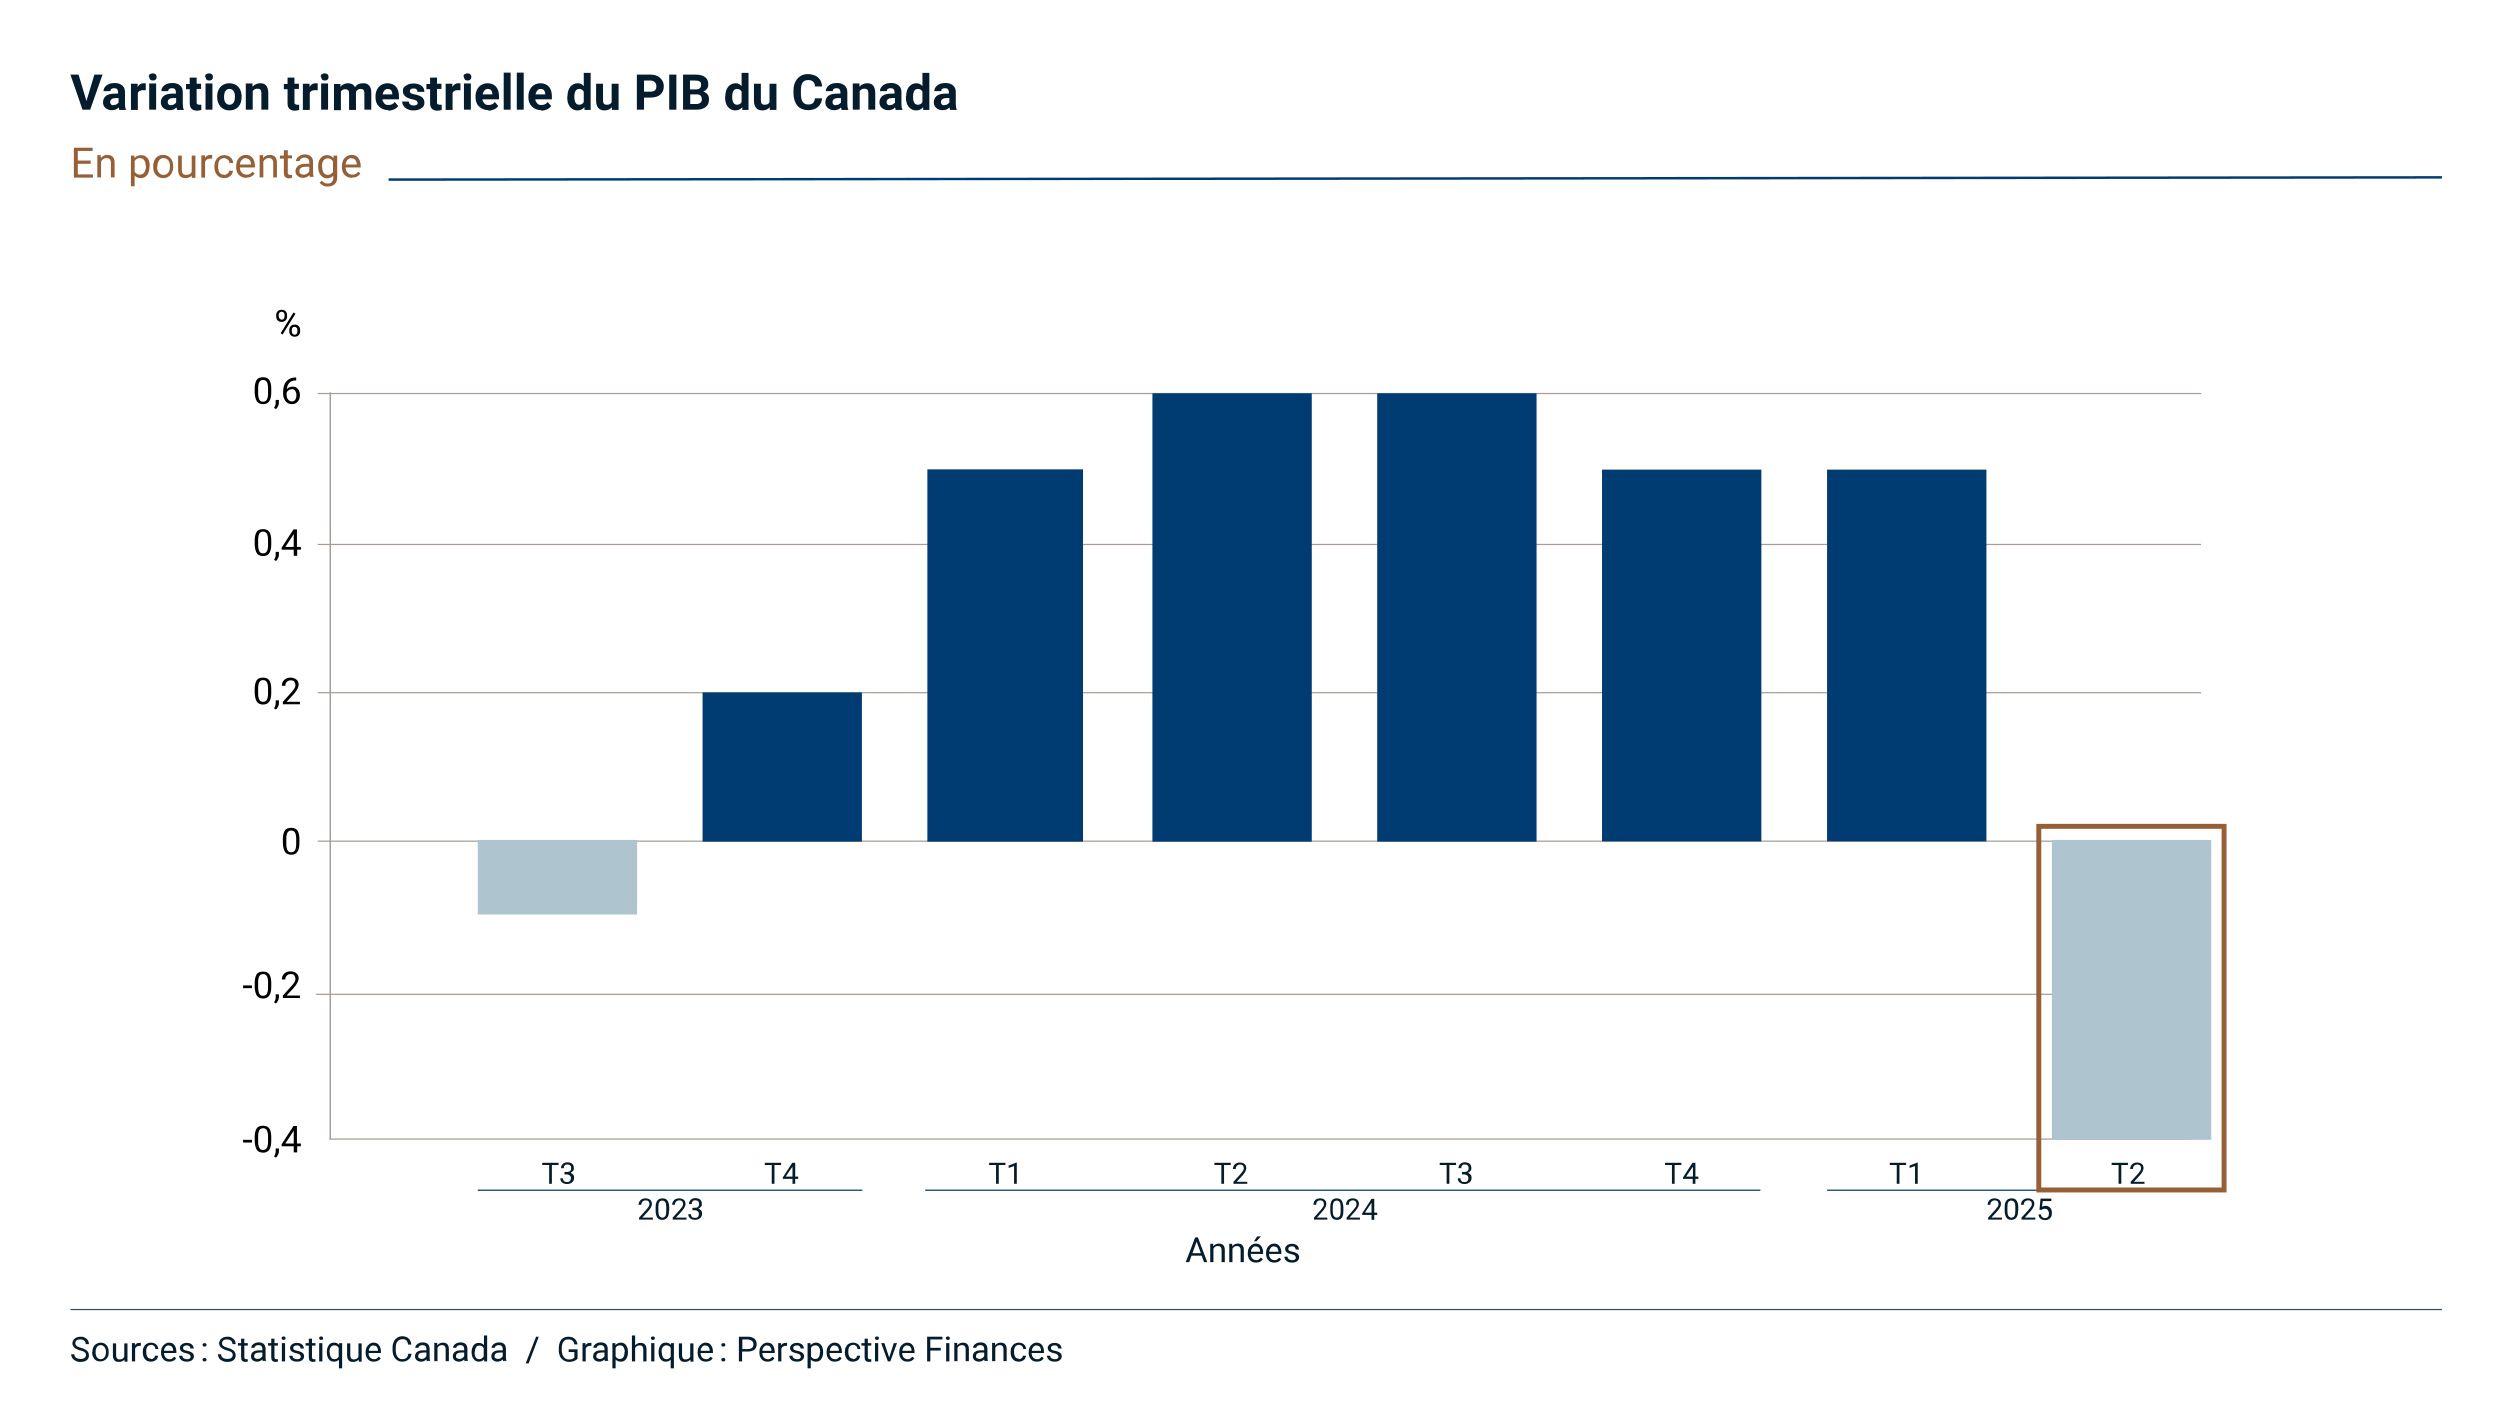 <?xml version="1.0" encoding="UTF-8"?>
<svg id="Layer_1" xmlns="http://www.w3.org/2000/svg" version="1.1" viewBox="0 0 1012 571">
  <!-- Generator: Adobe Illustrator 29.8.2, SVG Export Plug-In . SVG Version: 2.1.1 Build 3)  -->
  <defs>
    <style>
      .st0, .st1, .st2, .st3, .st4, .st5, .st6, .st7, .st8, .st9 {
        fill: none;
      }

      .st10 {
        fill: #aec4cf;
      }

      .st11 {
        fill: #051c2c;
      }

      .st1, .st2, .st3, .st4, .st5, .st6, .st7, .st8, .st9 {
        stroke-miterlimit: 10;
      }

      .st1, .st6, .st7 {
        stroke: #003b71;
      }

      .st12 {
        fill: #003b71;
      }

      .st2 {
        stroke-width: .5px;
      }

      .st2, .st3, .st4, .st5 {
        stroke: #a89d96;
      }

      .st3 {
        stroke-width: .5px;
      }

      .st4 {
        stroke-width: .5px;
      }

      .st5 {
        stroke-width: .6px;
      }

      .st13 {
        fill: #965f36;
      }

      .st6 {
        stroke-width: .5px;
      }

      .st7, .st9 {
        stroke-width: .5px;
      }

      .st8 {
        stroke: #965f36;
        stroke-width: 2px;
      }

      .st9 {
        stroke: #3d4d5c;
      }
    </style>
  </defs>
  <g id="Layer_7">
    <path class="st11" d="M32.6,546.7c-1.1-.3-1.9-.7-2.5-1.2-.5-.5-.8-1.1-.8-1.7s.3-1.4.9-1.9c.6-.5,1.4-.8,2.4-.8s1.3.1,1.8.4c.5.3.9.6,1.2,1.1.3.5.4,1,.4,1.5h-1.3c0-.6-.2-1.1-.6-1.4-.4-.3-.9-.5-1.6-.5s-1.2.1-1.5.4c-.4.3-.5.7-.5,1.2s.2.8.5,1c.3.3.9.5,1.8.8.8.2,1.5.5,1.9.8.5.3.8.6,1,1,.2.4.3.8.3,1.3,0,.8-.3,1.5-.9,1.9-.6.5-1.5.7-2.5.7s-1.3-.1-1.9-.4c-.6-.3-1-.6-1.4-1.1-.3-.5-.5-1-.5-1.6h1.3c0,.6.2,1.1.7,1.4.4.3,1,.5,1.8.5s1.2-.1,1.6-.4.6-.7.6-1.2-.2-.9-.5-1.1c-.3-.3-1-.5-1.9-.8h0Z"/>
    <path class="st11" d="M37.4,547.3c0-.7.1-1.4.4-2,.3-.6.7-1,1.2-1.3.5-.3,1.1-.5,1.7-.5,1,0,1.8.3,2.4,1,.6.7.9,1.6.9,2.8h0c0,.8-.1,1.5-.4,2-.3.6-.7,1-1.2,1.3-.5.3-1.1.5-1.8.5-1,0-1.8-.3-2.4-1-.6-.7-.9-1.6-.9-2.8h0c0,0,0,0,0,0ZM38.7,547.5c0,.8.2,1.5.6,2,.4.5.9.7,1.5.7s1.2-.3,1.5-.8c.4-.5.6-1.2.6-2.1s-.2-1.5-.6-2c-.4-.5-.9-.8-1.5-.8s-1.1.2-1.5.7-.6,1.2-.6,2.1h0Z"/>
    <path class="st11" d="M50.3,550.4c-.5.6-1.2.9-2.2.9s-1.4-.2-1.8-.7c-.4-.5-.6-1.1-.6-2v-4.8h1.3v4.8c0,1.1.5,1.7,1.4,1.7s1.6-.4,1.9-1.1v-5.4h1.3v7.4h-1.2v-.7s0,0,0,0Z"/>
    <path class="st11" d="M57,544.8c-.2,0-.4,0-.6,0-.8,0-1.4.4-1.7,1.1v5.2h-1.3v-7.4h1.2v.9c.4-.7,1-1,1.8-1s.4,0,.6,0v1.2h0Z"/>
    <path class="st11" d="M61,550.2c.5,0,.8-.1,1.2-.4s.5-.6.6-1h1.2c0,.4-.2.8-.4,1.2s-.6.7-1.1.9c-.4.2-.9.3-1.4.3-1,0-1.8-.3-2.4-1-.6-.7-.9-1.6-.9-2.8v-.2c0-.7.1-1.4.4-1.9s.6-1,1.1-1.3c.5-.3,1.1-.5,1.8-.5s1.5.2,2.1.7c.5.5.8,1.1.9,1.9h-1.2c0-.5-.2-.9-.5-1.2-.3-.3-.7-.5-1.2-.5s-1.1.2-1.5.7c-.4.5-.5,1.1-.5,2v.2c0,.9.2,1.5.5,2s.9.7,1.5.7h0Z"/>
    <path class="st11" d="M68.5,551.2c-1,0-1.8-.3-2.4-1-.6-.7-.9-1.5-.9-2.6v-.2c0-.7.1-1.4.4-2,.3-.6.7-1,1.2-1.4.5-.3,1-.5,1.6-.5,1,0,1.7.3,2.2,1s.8,1.5.8,2.7v.5h-5c0,.7.2,1.3.6,1.8.4.4.9.7,1.6.7s.8,0,1.1-.3.6-.4.8-.7l.8.6c-.6,1-1.6,1.4-2.8,1.4h0ZM68.3,544.6c-.5,0-.9.2-1.3.6-.3.4-.6.9-.6,1.6h3.7c0-.7-.2-1.2-.5-1.6s-.7-.5-1.3-.5h0Z"/>
    <path class="st11" d="M77.1,549.1c0-.3-.1-.6-.4-.8-.3-.2-.7-.4-1.3-.5-.6-.1-1.1-.3-1.5-.5-.4-.2-.7-.4-.8-.7-.2-.3-.3-.6-.3-.9,0-.6.3-1.1.8-1.5.5-.4,1.2-.6,2-.6s1.5.2,2,.6c.5.4.8,1,.8,1.7h-1.3c0-.3-.1-.6-.4-.9-.3-.3-.7-.4-1.1-.4s-.8.1-1.1.3-.4.5-.4.8.1.5.4.7.7.3,1.3.4c.6.1,1.1.3,1.5.5s.7.4.9.7c.2.3.3.6.3,1,0,.7-.3,1.2-.8,1.6-.5.4-1.2.6-2.1.6s-1.1-.1-1.6-.3-.8-.5-1.1-.9c-.3-.4-.4-.8-.4-1.2h1.3c0,.4.2.8.5,1,.3.2.7.4,1.3.4s.9,0,1.2-.3c.3-.2.4-.5.4-.8h0Z"/>
    <path class="st11" d="M82,550.4c0-.2,0-.4.2-.5.1-.1.3-.2.6-.2s.5,0,.6.2c.1.1.2.3.2.5s0,.4-.2.5c-.1.1-.3.2-.6.2s-.5,0-.6-.2c-.1-.1-.2-.3-.2-.5ZM82,544.4c0-.2,0-.4.2-.5.1-.1.3-.2.6-.2s.5,0,.6.2c.1.1.2.3.2.5s0,.4-.2.5c-.1.1-.3.2-.6.2s-.5,0-.6-.2c-.1-.1-.2-.3-.2-.5Z"/>
    <path class="st11" d="M92,546.7c-1.1-.3-1.9-.7-2.5-1.2-.5-.5-.8-1.1-.8-1.7s.3-1.4.9-1.9c.6-.5,1.4-.8,2.4-.8s1.3.1,1.8.4c.5.3.9.6,1.2,1.1.3.5.4,1,.4,1.5h-1.3c0-.6-.2-1.1-.6-1.4-.4-.3-.9-.5-1.6-.5s-1.2.1-1.5.4c-.4.3-.5.7-.5,1.2s.2.8.5,1c.3.3.9.5,1.8.8.8.2,1.5.5,1.9.8.5.3.8.6,1,1,.2.4.3.8.3,1.3,0,.8-.3,1.5-.9,1.9-.6.5-1.5.7-2.5.7s-1.3-.1-1.9-.4c-.6-.3-1.1-.6-1.4-1.1-.3-.5-.5-1-.5-1.6h1.3c0,.6.2,1.1.7,1.4.4.3,1,.5,1.8.5s1.2-.1,1.6-.4.6-.7.6-1.2-.2-.9-.5-1.1c-.3-.3-1-.5-1.9-.8h0Z"/>
    <path class="st11" d="M98.9,541.9v1.8h1.4v1h-1.4v4.6c0,.3,0,.5.2.7s.3.2.6.2.3,0,.6,0v1c-.3,0-.7.1-1,.1-.6,0-1-.2-1.3-.5s-.4-.8-.4-1.5v-4.6h-1.3v-1h1.3v-1.8h1.3,0Z"/>
    <path class="st11" d="M106.4,551.1c0-.1-.1-.4-.2-.8-.6.6-1.3.9-2.1.9s-1.3-.2-1.8-.6c-.5-.4-.7-.9-.7-1.6s.3-1.4.9-1.8c.6-.4,1.4-.6,2.5-.6h1.2v-.6c0-.4-.1-.8-.4-1.1-.3-.3-.7-.4-1.2-.4s-.8.1-1.1.3-.5.5-.5.8h-1.3c0-.4.1-.7.4-1.1.3-.3.6-.6,1.1-.8.4-.2.9-.3,1.5-.3.9,0,1.5.2,2,.6.5.4.7,1,.8,1.8v3.4c0,.7,0,1.2.3,1.6h0c0,.1-1.3.1-1.3.1h0ZM104.3,550.1c.4,0,.8-.1,1.1-.3s.6-.5.8-.8v-1.5h-1c-1.6,0-2.3.5-2.3,1.4s.1.7.4.9.6.3,1,.3h0Z"/>
    <path class="st11" d="M111.1,541.9v1.8h1.4v1h-1.4v4.6c0,.3,0,.5.2.7s.3.2.6.2.3,0,.6,0v1c-.3,0-.7.1-1,.1-.6,0-1-.2-1.3-.5s-.4-.8-.4-1.5v-4.6h-1.3v-1h1.3v-1.8h1.3,0Z"/>
    <path class="st11" d="M114,541.7c0-.2,0-.4.2-.5.1-.1.3-.2.6-.2s.4,0,.6.2.2.3.2.5,0,.4-.2.5-.3.2-.6.2-.4,0-.6-.2c-.1-.1-.2-.3-.2-.5ZM115.4,551.1h-1.3v-7.4h1.3v7.4Z"/>
    <path class="st11" d="M121.7,549.1c0-.3-.1-.6-.4-.8-.3-.2-.7-.4-1.3-.5-.6-.1-1.1-.3-1.5-.5-.4-.2-.7-.4-.8-.7-.2-.3-.3-.6-.3-.9,0-.6.3-1.1.8-1.5.5-.4,1.2-.6,2-.6s1.5.2,2,.6c.5.4.8,1,.8,1.7h-1.3c0-.3-.1-.6-.4-.9-.3-.3-.7-.4-1.1-.4s-.8.1-1.1.3-.4.5-.4.8.1.5.4.7.7.3,1.3.4c.6.1,1.1.3,1.5.5s.7.4.9.7c.2.3.3.6.3,1,0,.7-.3,1.2-.8,1.6-.5.4-1.2.6-2.1.6s-1.1-.1-1.6-.3-.8-.5-1.1-.9c-.3-.4-.4-.8-.4-1.2h1.3c0,.4.2.8.5,1,.3.2.7.4,1.3.4s.9,0,1.2-.3c.3-.2.4-.5.4-.8h0Z"/>
    <path class="st11" d="M126.3,541.9v1.8h1.4v1h-1.4v4.6c0,.3,0,.5.2.7s.3.2.6.2.3,0,.6,0v1c-.3,0-.7.1-1,.1-.6,0-1-.2-1.3-.5s-.4-.8-.4-1.5v-4.6h-1.3v-1h1.3v-1.8h1.3,0Z"/>
    <path class="st11" d="M129.2,541.7c0-.2,0-.4.2-.5.1-.1.3-.2.6-.2s.4,0,.6.2.2.3.2.5,0,.4-.2.5-.3.2-.6.2-.4,0-.6-.2c-.1-.1-.2-.3-.2-.5ZM130.5,551.1h-1.3v-7.4h1.3v7.4Z"/>
    <path class="st11" d="M132.3,547.3c0-1.2.3-2.1.8-2.8.5-.7,1.2-1,2.1-1s1.6.3,2.1.9v-.7h1.2v10.2h-1.3v-3.5c-.5.5-1.2.8-2,.8s-1.6-.3-2.1-1c-.5-.7-.8-1.6-.8-2.8h0c0,0,0,0,0,0ZM133.5,547.5c0,.8.2,1.5.5,2,.4.5.8.7,1.4.7s1.3-.3,1.7-1v-3.6c-.4-.7-1-1-1.7-1s-1.1.2-1.5.7c-.4.5-.5,1.2-.5,2.1h0Z"/>
    <path class="st11" d="M145.1,550.4c-.5.6-1.2.9-2.2.9s-1.4-.2-1.8-.7c-.4-.5-.6-1.1-.6-2v-4.8h1.3v4.8c0,1.1.5,1.7,1.4,1.7s1.6-.4,1.9-1.1v-5.4h1.3v7.4h-1.2v-.7s0,0,0,0Z"/>
    <path class="st11" d="M151.3,551.2c-1,0-1.8-.3-2.4-1-.6-.7-.9-1.5-.9-2.6v-.2c0-.7.1-1.4.4-2,.3-.6.7-1,1.2-1.4.5-.3,1-.5,1.6-.5,1,0,1.7.3,2.2,1s.8,1.5.8,2.7v.5h-5c0,.7.2,1.3.6,1.8.4.4.9.7,1.6.7s.8,0,1.1-.3.6-.4.8-.7l.8.6c-.6,1-1.6,1.4-2.8,1.4h0ZM151.2,544.6c-.5,0-.9.2-1.3.6-.3.4-.6.9-.6,1.6h3.7c0-.7-.2-1.2-.5-1.6s-.7-.5-1.3-.5h0Z"/>
    <path class="st11" d="M166.6,547.9c-.1,1.1-.5,1.9-1.2,2.4-.7.6-1.5.9-2.6.9s-2.1-.4-2.8-1.3c-.7-.8-1.1-2-1.1-3.4v-1c0-.9.2-1.7.5-2.4.3-.7.8-1.2,1.4-1.6.6-.4,1.3-.6,2.1-.6s1.9.3,2.5.9c.6.6,1,1.4,1.1,2.5h-1.3c-.1-.8-.4-1.4-.7-1.7-.4-.4-.9-.5-1.6-.5s-1.5.3-2,.9c-.5.6-.7,1.5-.7,2.6v1c0,1.1.2,1.9.7,2.6s1.1,1,1.9,1,1.3-.2,1.7-.5c.4-.3.6-.9.8-1.7h1.3Z"/>
    <path class="st11" d="M172.8,551.1c0-.1-.1-.4-.2-.8-.6.6-1.3.9-2.1.9s-1.3-.2-1.8-.6c-.5-.4-.7-.9-.7-1.6s.3-1.4.9-1.8c.6-.4,1.4-.6,2.5-.6h1.2v-.6c0-.4-.1-.8-.4-1.1-.3-.3-.7-.4-1.2-.4s-.8.1-1.1.3-.5.5-.5.8h-1.3c0-.4.1-.7.4-1.1.3-.3.6-.6,1.1-.8.4-.2.9-.3,1.5-.3.9,0,1.5.2,2,.6.5.4.7,1,.8,1.8v3.4c0,.7,0,1.2.3,1.6h0c0,.1-1.3.1-1.3.1h0ZM170.7,550.1c.4,0,.8-.1,1.1-.3s.6-.5.8-.8v-1.5h-1c-1.6,0-2.3.5-2.3,1.4s.1.7.4.9.6.3,1,.3h0Z"/>
    <path class="st11" d="M177,543.7v.9c.6-.7,1.3-1.1,2.3-1.1,1.6,0,2.4.9,2.4,2.6v4.9h-1.3v-4.9c0-.5-.1-.9-.4-1.2-.2-.3-.6-.4-1.1-.4s-.8.1-1.1.3-.6.5-.7.9v5.3h-1.3v-7.4h1.2Z"/>
    <path class="st11" d="M188.1,551.1c0-.1-.1-.4-.2-.8-.6.6-1.3.9-2.1.9s-1.3-.2-1.8-.6c-.5-.4-.7-.9-.7-1.6s.3-1.4.9-1.8c.6-.4,1.4-.6,2.5-.6h1.2v-.6c0-.4-.1-.8-.4-1.1-.3-.3-.7-.4-1.2-.4s-.8.1-1.1.3-.5.5-.5.8h-1.3c0-.4.1-.7.4-1.1.3-.3.6-.6,1.1-.8.4-.2.9-.3,1.5-.3.9,0,1.5.2,2,.6.5.4.7,1,.8,1.8v3.4c0,.7,0,1.2.3,1.6h0c0,.1-1.3.1-1.3.1h0ZM186,550.1c.4,0,.8-.1,1.1-.3s.6-.5.8-.8v-1.5h-1c-1.6,0-2.3.5-2.3,1.4s.1.7.4.9.6.3,1,.3h0Z"/>
    <path class="st11" d="M190.9,547.3c0-1.1.3-2,.8-2.7.5-.7,1.2-1,2.1-1s1.6.3,2.1.9v-3.9h1.3v10.5h-1.2v-.8c-.6.6-1.3.9-2.2.9s-1.6-.4-2.1-1.1c-.5-.7-.8-1.6-.8-2.7h0c0,0,0,0,0,0ZM192.1,547.5c0,.8.2,1.5.5,2s.8.7,1.4.7,1.4-.4,1.8-1.1v-3.4c-.4-.7-1-1-1.7-1s-1.1.2-1.4.7-.5,1.2-.5,2.1h0Z"/>
    <path class="st11" d="M203.7,551.1c0-.1-.1-.4-.2-.8-.6.6-1.3.9-2.1.9s-1.3-.2-1.8-.6c-.5-.4-.7-.9-.7-1.6s.3-1.4.9-1.8c.6-.4,1.4-.6,2.5-.6h1.2v-.6c0-.4-.1-.8-.4-1.1-.3-.3-.7-.4-1.2-.4s-.8.1-1.1.3-.5.5-.5.8h-1.3c0-.4.1-.7.4-1.1.3-.3.6-.6,1.1-.8.4-.2.9-.3,1.5-.3.9,0,1.5.2,2,.6.5.4.7,1,.8,1.8v3.4c0,.7,0,1.2.3,1.6h0c0,.1-1.3.1-1.3.1h0ZM201.6,550.1c.4,0,.8-.1,1.1-.3s.6-.5.8-.8v-1.5h-1c-1.6,0-2.3.5-2.3,1.4s.1.7.4.9.6.3,1,.3h0Z"/>
    <path class="st11" d="M213.9,551.9h-1.1l4.2-10.8h1.1l-4.1,10.8Z"/>
    <path class="st11" d="M233.9,549.8c-.3.5-.8.8-1.4,1.1-.6.2-1.3.4-2.1.4s-1.5-.2-2.2-.6c-.6-.4-1.1-.9-1.5-1.6-.3-.7-.5-1.5-.5-2.4v-.9c0-1.5.4-2.7,1-3.5.7-.8,1.7-1.2,2.9-1.2s1.9.3,2.5.8c.6.5,1,1.3,1.2,2.3h-1.3c-.2-1.3-1-2-2.4-2s-1.5.3-2,.9c-.5.6-.7,1.5-.7,2.7v.8c0,1.1.3,2,.8,2.7s1.2,1,2.1,1,.9,0,1.3-.2c.4-.1.7-.3.9-.6v-2.2h-2.3v-1.1h3.6v3.7h0Z"/>
    <path class="st11" d="M239.4,544.8c-.2,0-.4,0-.6,0-.8,0-1.4.4-1.7,1.1v5.2h-1.3v-7.4h1.2v.9c.4-.7,1-1,1.8-1s.4,0,.6,0v1.2h0Z"/>
    <path class="st11" d="M244.9,551.1c0-.1-.1-.4-.2-.8-.6.6-1.3.9-2.1.9s-1.3-.2-1.8-.6c-.5-.4-.7-.9-.7-1.6s.3-1.4.9-1.8c.6-.4,1.4-.6,2.5-.6h1.2v-.6c0-.4-.1-.8-.4-1.1-.3-.3-.7-.4-1.2-.4s-.8.1-1.1.3-.5.5-.5.8h-1.3c0-.4.1-.7.4-1.1.3-.3.6-.6,1.1-.8.4-.2.9-.3,1.5-.3.9,0,1.5.2,2,.6.5.4.7,1,.8,1.8v3.4c0,.7,0,1.2.3,1.6h0c0,.1-1.3.1-1.3.1h0ZM242.8,550.1c.4,0,.8-.1,1.1-.3s.6-.5.8-.8v-1.5h-1c-1.6,0-2.3.5-2.3,1.4s.1.7.4.9.6.3,1,.3h0Z"/>
    <path class="st11" d="M254.2,547.5c0,1.1-.3,2-.8,2.7s-1.2,1-2.1,1-1.6-.3-2.1-.9v3.6h-1.3v-10.2h1.2v.8c.6-.6,1.3-1,2.2-1s1.6.3,2.1,1,.8,1.6.8,2.8h0c0,.1,0,.1,0,.1ZM252.9,547.3c0-.8-.2-1.5-.5-2s-.8-.7-1.5-.7-1.3.3-1.7,1v3.5c.4.7,1,1,1.7,1s1.1-.2,1.4-.7c.4-.5.5-1.2.5-2.1h0Z"/>
    <path class="st11" d="M257.1,544.6c.6-.7,1.3-1,2.2-1,1.6,0,2.4.9,2.4,2.6v4.9h-1.3v-4.9c0-.5-.1-.9-.4-1.2-.2-.3-.6-.4-1.1-.4s-.8.1-1.1.3-.6.5-.7.9v5.3h-1.3v-10.5h1.3v4h0Z"/>
    <path class="st11" d="M263.5,541.7c0-.2,0-.4.2-.5.1-.1.3-.2.6-.2s.4,0,.6.2.2.3.2.5,0,.4-.2.5-.3.2-.6.2-.4,0-.6-.2c-.1-.1-.2-.3-.2-.5ZM264.9,551.1h-1.3v-7.4h1.3v7.4Z"/>
    <path class="st11" d="M266.6,547.3c0-1.2.3-2.1.8-2.8.5-.7,1.2-1,2.1-1s1.6.3,2.1.9v-.7h1.2v10.2h-1.3v-3.5c-.5.5-1.2.8-2,.8s-1.6-.3-2.1-1c-.5-.7-.8-1.6-.8-2.8h0c0,0,0,0,0,0ZM267.9,547.5c0,.8.2,1.5.5,2,.4.5.8.7,1.4.7s1.3-.3,1.7-1v-3.6c-.4-.7-1-1-1.7-1s-1.1.2-1.5.7c-.4.5-.5,1.2-.5,2.1h0Z"/>
    <path class="st11" d="M279.4,550.4c-.5.6-1.2.9-2.2.9s-1.4-.2-1.8-.7c-.4-.5-.6-1.1-.6-2v-4.8h1.3v4.8c0,1.1.5,1.7,1.4,1.7s1.6-.4,1.9-1.1v-5.4h1.3v7.4h-1.2v-.7s0,0,0,0Z"/>
    <path class="st11" d="M285.7,551.2c-1,0-1.8-.3-2.4-1-.6-.7-.9-1.5-.9-2.6v-.2c0-.7.1-1.4.4-2,.3-.6.7-1,1.2-1.4.5-.3,1-.5,1.6-.5,1,0,1.7.3,2.2,1s.8,1.5.8,2.7v.5h-5c0,.7.2,1.3.6,1.8.4.4.9.7,1.6.7s.8,0,1.1-.3.6-.4.8-.7l.8.6c-.6,1-1.5,1.4-2.8,1.4h0ZM285.5,544.6c-.5,0-.9.2-1.3.6-.3.4-.6.9-.6,1.6h3.7c0-.7-.2-1.2-.5-1.6s-.7-.5-1.3-.5h0Z"/>
    <path class="st11" d="M292,550.4c0-.2,0-.4.2-.5.1-.1.3-.2.6-.2s.5,0,.6.2c.1.1.2.3.2.5s0,.4-.2.5c-.1.1-.3.2-.6.2s-.5,0-.6-.2c-.1-.1-.2-.3-.2-.5ZM292,544.4c0-.2,0-.4.2-.5.1-.1.3-.2.6-.2s.5,0,.6.2c.1.1.2.3.2.5s0,.4-.2.5c-.1.1-.3.2-.6.2s-.5,0-.6-.2c-.1-.1-.2-.3-.2-.5Z"/>
    <path class="st11" d="M300.4,547.2v3.9h-1.3v-10h3.7c1.1,0,1.9.3,2.6.8.6.6.9,1.3.9,2.2s-.3,1.7-.9,2.2c-.6.5-1.5.8-2.6.8h-2.3ZM300.4,546.1h2.4c.7,0,1.2-.2,1.6-.5s.6-.8.6-1.4-.2-1.1-.6-1.4-.9-.5-1.5-.6h-2.4v3.9h0Z"/>
    <path class="st11" d="M310.7,551.2c-1,0-1.8-.3-2.4-1-.6-.7-.9-1.5-.9-2.6v-.2c0-.7.1-1.4.4-2,.3-.6.7-1,1.2-1.4.5-.3,1-.5,1.6-.5,1,0,1.7.3,2.2,1s.8,1.5.8,2.7v.5h-5c0,.7.2,1.3.6,1.8.4.4.9.7,1.6.7s.8,0,1.1-.3.6-.4.8-.7l.8.6c-.6,1-1.5,1.4-2.8,1.4h0ZM310.5,544.6c-.5,0-.9.2-1.3.6-.3.4-.6.9-.6,1.6h3.7c0-.7-.2-1.2-.5-1.6s-.7-.5-1.3-.5h0Z"/>
    <path class="st11" d="M318.6,544.8c-.2,0-.4,0-.6,0-.8,0-1.4.4-1.7,1.1v5.2h-1.3v-7.4h1.2v.9c.4-.7,1-1,1.8-1s.4,0,.6,0v1.2h0Z"/>
    <path class="st11" d="M324.1,549.1c0-.3-.1-.6-.4-.8-.3-.2-.7-.4-1.3-.5-.6-.1-1.1-.3-1.5-.5-.4-.2-.7-.4-.8-.7-.2-.3-.3-.6-.3-.9,0-.6.3-1.1.8-1.5.5-.4,1.2-.6,2-.6s1.5.2,2,.6c.5.4.8,1,.8,1.7h-1.3c0-.3-.1-.6-.4-.9-.3-.3-.7-.4-1.1-.4s-.8.1-1.1.3-.4.5-.4.8.1.5.4.7.7.3,1.3.4c.6.1,1.1.3,1.5.5s.7.4.9.7c.2.3.3.6.3,1,0,.7-.3,1.2-.8,1.6-.5.4-1.2.6-2.1.6s-1.1-.1-1.6-.3-.8-.5-1.1-.9c-.3-.4-.4-.8-.4-1.2h1.3c0,.4.2.8.5,1,.3.2.7.4,1.3.4s.9,0,1.2-.3c.3-.2.4-.5.4-.8h0Z"/>
    <path class="st11" d="M333.2,547.5c0,1.1-.3,2-.8,2.7s-1.2,1-2.1,1-1.6-.3-2.1-.9v3.6h-1.3v-10.2h1.2v.8c.6-.6,1.3-1,2.2-1s1.6.3,2.1,1,.8,1.6.8,2.8h0c0,.1,0,.1,0,.1ZM332,547.3c0-.8-.2-1.5-.5-2s-.8-.7-1.5-.7-1.3.3-1.7,1v3.5c.4.7,1,1,1.7,1s1.1-.2,1.4-.7c.4-.5.5-1.2.5-2.1h0Z"/>
    <path class="st11" d="M337.9,551.2c-1,0-1.8-.3-2.4-1-.6-.7-.9-1.5-.9-2.6v-.2c0-.7.1-1.4.4-2,.3-.6.7-1,1.2-1.4.5-.3,1-.5,1.6-.5,1,0,1.7.3,2.2,1s.8,1.5.8,2.7v.5h-5c0,.7.2,1.3.6,1.8.4.4.9.7,1.6.7s.8,0,1.1-.3.6-.4.8-.7l.8.6c-.6,1-1.5,1.4-2.8,1.4h0ZM337.8,544.6c-.5,0-.9.2-1.3.6-.3.4-.6.9-.6,1.6h3.7c0-.7-.2-1.2-.5-1.6s-.7-.5-1.3-.5h0Z"/>
    <path class="st11" d="M345.2,550.2c.5,0,.8-.1,1.2-.4s.5-.6.6-1h1.2c0,.4-.2.8-.4,1.2s-.6.7-1.1.9c-.4.2-.9.3-1.4.3-1,0-1.8-.3-2.4-1-.6-.7-.9-1.6-.9-2.8v-.2c0-.7.1-1.4.4-1.9s.6-1,1.1-1.3c.5-.3,1.1-.5,1.8-.5s1.5.2,2.1.7c.5.5.8,1.1.9,1.9h-1.2c0-.5-.2-.9-.5-1.2-.3-.3-.7-.5-1.2-.5s-1.1.2-1.5.7c-.4.5-.5,1.1-.5,2v.2c0,.9.2,1.5.5,2s.9.7,1.5.7h0Z"/>
    <path class="st11" d="M351.3,541.9v1.8h1.4v1h-1.4v4.6c0,.3,0,.5.2.7s.3.2.6.2.3,0,.6,0v1c-.3,0-.7.1-1,.1-.6,0-1-.2-1.3-.5s-.4-.8-.4-1.5v-4.6h-1.3v-1h1.3v-1.8h1.3,0Z"/>
    <path class="st11" d="M354.2,541.7c0-.2,0-.4.2-.5.1-.1.3-.2.6-.2s.4,0,.6.2.2.3.2.5,0,.4-.2.5-.3.2-.6.2-.4,0-.6-.2c-.1-.1-.2-.3-.2-.5ZM355.5,551.1h-1.3v-7.4h1.3v7.4Z"/>
    <path class="st11" d="M360,549.4l1.8-5.7h1.3l-2.7,7.4h-1l-2.7-7.4h1.3l1.9,5.7Z"/>
    <path class="st11" d="M367.3,551.2c-1,0-1.8-.3-2.4-1-.6-.7-.9-1.5-.9-2.6v-.2c0-.7.1-1.4.4-2,.3-.6.7-1,1.2-1.4.5-.3,1-.5,1.6-.5,1,0,1.7.3,2.2,1s.8,1.5.8,2.7v.5h-5c0,.7.2,1.3.6,1.8.4.4.9.7,1.6.7s.8,0,1.1-.3.6-.4.8-.7l.8.6c-.6,1-1.5,1.4-2.8,1.4h0ZM367.2,544.6c-.5,0-.9.2-1.3.6-.3.4-.6.9-.6,1.6h3.7c0-.7-.2-1.2-.5-1.6s-.7-.5-1.3-.5h0Z"/>
    <path class="st11" d="M380.8,546.7h-4.2v4.4h-1.3v-10h6.2v1.1h-4.9v3.4h4.2v1.1h0Z"/>
    <path class="st11" d="M382.9,541.7c0-.2,0-.4.2-.5.1-.1.3-.2.6-.2s.4,0,.6.2.2.3.2.5,0,.4-.2.5-.3.2-.6.2-.4,0-.6-.2c-.1-.1-.2-.3-.2-.5ZM384.3,551.1h-1.3v-7.4h1.3v7.4Z"/>
    <path class="st11" d="M387.5,543.7v.9c.6-.7,1.3-1.1,2.3-1.1,1.6,0,2.4.9,2.4,2.6v4.9h-1.3v-4.9c0-.5-.1-.9-.4-1.2-.2-.3-.6-.4-1.1-.4s-.8.1-1.1.3-.6.5-.7.9v5.3h-1.3v-7.4h1.2Z"/>
    <path class="st11" d="M398.6,551.1c0-.1-.1-.4-.2-.8-.6.6-1.3.9-2.1.9s-1.3-.2-1.8-.6c-.5-.4-.7-.9-.7-1.6s.3-1.4.9-1.8c.6-.4,1.4-.6,2.5-.6h1.2v-.6c0-.4-.1-.8-.4-1.1-.3-.3-.7-.4-1.2-.4s-.8.1-1.1.3-.5.5-.5.8h-1.3c0-.4.1-.7.4-1.1.3-.3.6-.6,1.1-.8.4-.2.9-.3,1.5-.3.9,0,1.5.2,2,.6.5.4.7,1,.8,1.8v3.4c0,.7,0,1.2.3,1.6h0c0,.1-1.3.1-1.3.1h0ZM396.5,550.1c.4,0,.8-.1,1.1-.3s.6-.5.8-.8v-1.5h-1c-1.5,0-2.3.5-2.3,1.4s.1.7.4.9.6.3,1,.3h0Z"/>
    <path class="st11" d="M402.8,543.7v.9c.6-.7,1.3-1.1,2.3-1.1,1.6,0,2.4.9,2.4,2.6v4.9h-1.3v-4.9c0-.5-.1-.9-.4-1.2-.2-.3-.6-.4-1.1-.4s-.8.1-1.1.3-.6.5-.7.9v5.3h-1.3v-7.4h1.2Z"/>
    <path class="st11" d="M412.3,550.2c.5,0,.8-.1,1.2-.4s.5-.6.6-1h1.2c0,.4-.2.8-.4,1.2s-.6.7-1.1.9c-.4.2-.9.3-1.4.3-1,0-1.8-.3-2.4-1-.6-.7-.9-1.6-.9-2.8v-.2c0-.7.1-1.4.4-1.9s.6-1,1.1-1.3c.5-.3,1.1-.5,1.8-.5s1.5.2,2.1.7c.5.5.8,1.1.9,1.9h-1.2c0-.5-.2-.9-.5-1.2-.3-.3-.7-.5-1.2-.5s-1.1.2-1.5.7c-.4.5-.5,1.1-.5,2v.2c0,.9.2,1.5.5,2s.9.7,1.5.7h0Z"/>
    <path class="st11" d="M419.7,551.2c-1,0-1.8-.3-2.4-1-.6-.7-.9-1.5-.9-2.6v-.2c0-.7.1-1.4.4-2,.3-.6.7-1,1.2-1.4.5-.3,1-.5,1.6-.5,1,0,1.7.3,2.2,1s.8,1.5.8,2.7v.5h-5c0,.7.2,1.3.6,1.8.4.4.9.7,1.6.7s.8,0,1.1-.3.6-.4.8-.7l.8.6c-.6,1-1.5,1.4-2.8,1.4h0ZM419.6,544.6c-.5,0-.9.2-1.3.6-.3.4-.6.9-.6,1.6h3.7c0-.7-.2-1.2-.5-1.6s-.7-.5-1.3-.5h0Z"/>
    <path class="st11" d="M428.4,549.1c0-.3-.1-.6-.4-.8-.3-.2-.7-.4-1.3-.5-.6-.1-1.1-.3-1.5-.5-.4-.2-.7-.4-.8-.7-.2-.3-.3-.6-.3-.9,0-.6.3-1.1.8-1.5.5-.4,1.2-.6,2-.6s1.5.2,2,.6c.5.4.8,1,.8,1.7h-1.3c0-.3-.1-.6-.4-.9-.3-.3-.7-.4-1.1-.4s-.8.1-1.1.3-.4.5-.4.8.1.5.4.7.7.3,1.3.4c.6.1,1.1.3,1.5.5s.7.4.9.7c.2.3.3.6.3,1,0,.7-.3,1.2-.8,1.6-.5.4-1.2.6-2.1.6s-1.1-.1-1.6-.3-.8-.5-1.1-.9c-.3-.4-.4-.8-.4-1.2h1.3c0,.4.2.8.5,1,.3.2.7.4,1.3.4s.9,0,1.2-.3c.3-.2.4-.5.4-.8h0Z"/>
    <line class="st9" x1="28.5" y1="530.1" x2="988.5" y2="530.1"/>
    <polyline class="st0" points="28.5 102.3 28.5 29.4 581.1 29.4 581.1 102.3"/>
    <path class="st11" d="M35,40.9l3.2-10.7h3.3l-5,14.2h-3.1l-4.9-14.2h3.3s3.2,10.7,3.2,10.7Z"/>
    <path class="st11" d="M48.3,44.4c-.1-.3-.2-.6-.3-.9-.7.8-1.6,1.1-2.7,1.1s-1.9-.3-2.6-.9-1-1.4-1-2.3.4-2,1.2-2.6,2-.9,3.6-.9h1.3v-.6c0-.5-.1-.9-.4-1.2s-.6-.4-1.2-.4-.8.1-1.1.3-.4.5-.4.9h-2.8c0-.6.2-1.2.6-1.7s.9-.9,1.6-1.2,1.5-.4,2.3-.4c1.3,0,2.3.3,3.1,1s1.1,1.6,1.1,2.8v4.6c0,1,.1,1.8.4,2.3v.2h-2.9,0ZM46,42.5c.4,0,.8,0,1.2-.3s.6-.4.8-.7v-1.8h-1.1c-1.4,0-2.2.5-2.3,1.5v.2c0,.4.1.6.4.9s.6.3,1,.3h0Z"/>
    <path class="st11" d="M58.9,36.5c-.4,0-.7,0-1,0-1.1,0-1.8.4-2.1,1.1v6.9h-2.8v-10.6h2.7v1.3c.6-1,1.4-1.5,2.4-1.5s.6,0,.9.1v2.7s0,0,0,0Z"/>
    <path class="st11" d="M60.2,31.1c0-.4.1-.8.4-1s.7-.4,1.2-.4.9.1,1.2.4.4.6.4,1-.1.8-.4,1.1-.7.4-1.1.4-.9-.1-1.1-.4-.4-.6-.4-1.1ZM63.2,44.4h-2.8v-10.6h2.8s0,10.6,0,10.6Z"/>
    <path class="st11" d="M71.7,44.4c-.1-.3-.2-.6-.3-.9-.7.8-1.6,1.1-2.7,1.1s-1.9-.3-2.6-.9-1-1.4-1-2.3.4-2,1.2-2.6,2-.9,3.6-.9h1.3v-.6c0-.5-.1-.9-.4-1.2s-.6-.4-1.2-.4-.8.1-1.1.3-.4.5-.4.9h-2.8c0-.6.2-1.2.6-1.7s.9-.9,1.6-1.2,1.5-.4,2.3-.4c1.3,0,2.3.3,3.1,1s1.1,1.6,1.1,2.8v4.6c0,1,.1,1.8.4,2.3v.2h-2.9ZM69.3,42.5c.4,0,.8,0,1.2-.3s.6-.4.8-.7v-1.8h-1.1c-1.4,0-2.2.5-2.3,1.5v.2c0,.4.1.6.4.9s.6.3,1,.3h0Z"/>
    <path class="st11" d="M79.6,31.3v2.6h1.8v2.1h-1.8v5.3c0,.4,0,.7.2.8s.4.3.9.3.6,0,.8,0v2.1c-.6.2-1.1.3-1.7.3-2,0-3-1-3-3v-5.7h-1.5v-2.1h1.5v-2.6h2.8Z"/>
    <path class="st11" d="M83,31.1c0-.4.1-.8.4-1s.7-.4,1.2-.4.9.1,1.2.4.4.6.4,1-.1.8-.4,1.1-.7.4-1.1.4-.9-.1-1.1-.4-.4-.6-.4-1.1ZM86,44.4h-2.8v-10.6h2.8s0,10.6,0,10.6Z"/>
    <path class="st11" d="M87.9,39.1c0-1,.2-2,.6-2.8s1-1.5,1.7-1.9,1.6-.7,2.6-.7c1.4,0,2.6.4,3.5,1.3s1.4,2.1,1.5,3.6v.7c0,1.6-.4,2.9-1.3,3.9s-2.1,1.5-3.6,1.5-2.7-.5-3.6-1.5-1.4-2.3-1.4-4h0c0-.1,0-.1,0-.1ZM90.7,39.3c0,1,.2,1.8.6,2.3s.9.8,1.6.8,1.2-.3,1.6-.8c.4-.5.6-1.4.6-2.5s-.2-1.7-.6-2.3c-.4-.5-.9-.8-1.6-.8s-1.2.3-1.6.8c-.4.5-.6,1.4-.6,2.5Z"/>
    <path class="st11" d="M102.2,33.9v1.2c.8-.9,1.9-1.4,3.1-1.4s2,.3,2.5,1,.8,1.6.8,2.9v6.8h-2.8v-6.8c0-.6-.1-1-.4-1.3s-.7-.4-1.3-.4-1.4.3-1.8,1v7.5h-2.8v-10.6s2.7,0,2.7,0Z"/>
    <path class="st11" d="M119.2,31.3v2.6h1.8v2.1h-1.8v5.3c0,.4,0,.7.2.8s.4.3.9.3.6,0,.8,0v2.1c-.6.2-1.1.3-1.7.3-2,0-3-1-3-3v-5.7h-1.5v-2.1h1.5v-2.6h2.8Z"/>
    <path class="st11" d="M128.5,36.5c-.4,0-.7,0-1,0-1.1,0-1.8.4-2.1,1.1v6.9h-2.8v-10.6h2.7v1.3c.6-1,1.4-1.5,2.4-1.5s.6,0,.9.1v2.7s0,0,0,0Z"/>
    <path class="st11" d="M129.8,31.1c0-.4.1-.8.4-1s.7-.4,1.2-.4.9.1,1.2.4.4.6.4,1-.1.8-.4,1.1-.7.4-1.1.4-.9-.1-1.1-.4-.4-.6-.4-1.1h0ZM132.8,44.4h-2.8v-10.6h2.8s0,10.6,0,10.6Z"/>
    <path class="st11" d="M137.8,33.9v1.2c.8-.9,1.8-1.4,3.1-1.4s2.3.5,2.8,1.6c.7-1.1,1.8-1.6,3.2-1.6s2,.3,2.6,1,.8,1.7.8,3v6.7h-2.8v-6.7c0-.6-.1-1-.4-1.3s-.6-.4-1.2-.4c-.8,0-1.4.4-1.8,1.2v7.3s-2.8,0-2.8,0v-6.7c0-.6-.1-1.1-.4-1.3s-.7-.4-1.2-.4-1.4.3-1.7,1v7.5h-2.8v-10.6h2.6,0Z"/>
    <path class="st11" d="M157.3,44.6c-1.6,0-2.8-.5-3.8-1.4s-1.5-2.2-1.5-3.8v-.3c0-1.1.2-2,.6-2.8s1-1.5,1.7-1.9,1.6-.7,2.6-.7c1.4,0,2.6.5,3.4,1.4s1.2,2.2,1.2,3.9v1.2h-6.7c0,.7.4,1.2.8,1.7s1,.6,1.7.6c1.1,0,1.9-.4,2.5-1.2l1.4,1.6c-.4.6-1,1.1-1.7,1.4s-1.5.5-2.4.5h0ZM157,36c-.6,0-1,.2-1.4.6-.3.4-.6.9-.7,1.6h3.9v-.2c0-.6-.2-1.1-.5-1.5-.3-.3-.8-.5-1.4-.5h0Z"/>
    <path class="st11" d="M169,41.5c0-.3-.2-.6-.5-.8s-.9-.4-1.6-.5c-2.5-.5-3.8-1.6-3.8-3.2s.4-1.7,1.2-2.3,1.8-.9,3.1-.9,2.4.3,3.2.9,1.2,1.5,1.2,2.5h-2.8c0-.4-.1-.7-.4-1s-.7-.4-1.2-.4-.8.1-1.1.3-.4.5-.4.8.1.6.4.8.8.4,1.5.5,1.3.3,1.8.5c1.5.5,2.2,1.5,2.2,2.8s-.4,1.7-1.2,2.3-1.9.9-3.2.9-1.7-.2-2.4-.5-1.2-.7-1.6-1.3-.6-1.1-.6-1.8h2.7c0,.5.2.9.6,1.2s.8.4,1.4.4.9-.1,1.2-.3.4-.5.4-.8h0Z"/>
    <path class="st11" d="M176.9,31.3v2.6h1.8v2.1h-1.8v5.3c0,.4,0,.7.2.8s.4.3.9.3.6,0,.8,0v2.1c-.6.2-1.1.3-1.7.3-2,0-3-1-3-3v-5.7h-1.5v-2.1h1.5v-2.6h2.8,0Z"/>
    <path class="st11" d="M186.3,36.5c-.4,0-.7,0-1,0-1.1,0-1.8.4-2.1,1.1v6.9h-2.8v-10.6h2.7v1.3c.6-1,1.4-1.5,2.4-1.5s.6,0,.9.1v2.7s0,0,0,0Z"/>
    <path class="st11" d="M187.6,31.1c0-.4.1-.8.4-1s.7-.4,1.2-.4.9.1,1.2.4.4.6.4,1-.1.8-.4,1.1-.7.4-1.1.4-.9-.1-1.1-.4-.4-.6-.4-1.1h0ZM190.6,44.4h-2.8v-10.6h2.8s0,10.6,0,10.6Z"/>
    <path class="st11" d="M197.8,44.6c-1.6,0-2.8-.5-3.8-1.4s-1.5-2.2-1.5-3.8v-.3c0-1.1.2-2,.6-2.8s1-1.5,1.7-1.9,1.6-.7,2.6-.7c1.4,0,2.6.5,3.4,1.4s1.2,2.2,1.2,3.9v1.2h-6.7c0,.7.4,1.2.8,1.7s1,.6,1.7.6c1.1,0,1.9-.4,2.5-1.2l1.4,1.6c-.4.6-1,1.1-1.7,1.4s-1.5.5-2.4.5h0ZM197.5,36c-.6,0-1,.2-1.4.6-.3.4-.6.9-.7,1.6h3.9v-.2c0-.6-.2-1.1-.5-1.5-.3-.3-.8-.5-1.4-.5h0Z"/>
    <path class="st11" d="M206.7,44.4h-2.8v-15h2.8v15Z"/>
    <path class="st11" d="M212,44.4h-2.8v-15h2.8v15Z"/>
    <path class="st11" d="M219.2,44.6c-1.6,0-2.8-.5-3.8-1.4s-1.5-2.2-1.5-3.8v-.3c0-1.1.2-2,.6-2.8s1-1.5,1.7-1.9,1.6-.7,2.6-.7c1.4,0,2.6.5,3.4,1.4s1.2,2.2,1.2,3.9v1.2h-6.7c0,.7.4,1.2.8,1.7s1,.6,1.7.6c1.1,0,1.9-.4,2.5-1.2l1.4,1.6c-.4.6-1,1.1-1.7,1.4s-1.5.5-2.4.5h0ZM218.9,36c-.6,0-1,.2-1.4.6-.3.4-.6.9-.7,1.6h3.9v-.2c0-.6-.2-1.1-.5-1.5-.3-.3-.8-.5-1.4-.5h0Z"/>
    <path class="st11" d="M229.7,39.1c0-1.6.4-3,1.1-3.9s1.8-1.5,3-1.5,1.9.4,2.5,1.2v-5.4h2.8v15h-2.5v-1.1c-.8.9-1.7,1.3-2.9,1.3s-2.2-.5-3-1.5-1.1-2.3-1.1-4.1h0ZM232.5,39.3c0,1,.2,1.8.5,2.3s.8.8,1.5.8,1.5-.4,1.8-1.1v-4.2c-.4-.7-1-1.1-1.8-1.1-1.4,0-2,1.1-2,3.3h0Z"/>
    <path class="st11" d="M247.7,43.4c-.7.8-1.7,1.3-2.9,1.3s-2-.3-2.6-1-.9-1.6-.9-2.9v-6.9h2.8v6.8c0,1.1.5,1.7,1.5,1.7s1.6-.3,2-1v-7.5h2.8v10.6h-2.7s0-1.1,0-1.1Z"/>
    <path class="st11" d="M260.7,39.4v5h-2.9v-14.2h5.5c1.1,0,2,.2,2.8.6s1.4.9,1.9,1.7.7,1.5.7,2.5c0,1.4-.5,2.5-1.4,3.3s-2.3,1.2-4,1.2h-2.6,0ZM260.7,37.1h2.6c.8,0,1.4-.2,1.8-.5s.6-.9.6-1.6-.2-1.3-.6-1.7-1-.7-1.7-.7h-2.7v4.5h0Z"/>
    <path class="st11" d="M273.8,44.4h-2.9v-14.2h2.9v14.2Z"/>
    <path class="st11" d="M276.5,44.4v-14.2h5c1.7,0,3,.3,3.9,1s1.3,1.6,1.3,2.9-.2,1.3-.5,1.8-.9.9-1.5,1.2c.7.2,1.3.6,1.7,1.1s.6,1.2.6,2c0,1.4-.4,2.4-1.3,3.1s-2.1,1.1-3.7,1.1h-5.5ZM279.4,36.2h2.2c1.5,0,2.2-.6,2.2-1.8s-.2-1.1-.6-1.4-1-.4-1.8-.4h-2.1v3.6h0ZM279.4,38.3v3.8h2.5c.7,0,1.2-.2,1.6-.5s.6-.8.6-1.4c0-1.3-.7-2-2-2h-2.7Z"/>
    <path class="st11" d="M293.6,39.1c0-1.6.4-3,1.1-3.9s1.8-1.5,3-1.5,1.9.4,2.5,1.2v-5.4h2.8v15h-2.5v-1.1c-.8.9-1.7,1.3-2.9,1.3s-2.2-.5-3-1.5-1.1-2.3-1.1-4.1h0ZM296.4,39.3c0,1,.2,1.8.5,2.3s.8.8,1.5.8,1.5-.4,1.8-1.1v-4.2c-.4-.7-1-1.1-1.8-1.1-1.4,0-2,1.1-2,3.3h0Z"/>
    <path class="st11" d="M311.6,43.4c-.7.8-1.7,1.3-2.9,1.3s-2-.3-2.6-1-.9-1.6-.9-2.9v-6.9h2.8v6.8c0,1.1.5,1.7,1.5,1.7s1.6-.3,2-1v-7.5h2.8v10.6h-2.7s0-1.1,0-1.1Z"/>
    <path class="st11" d="M332.8,39.7c-.1,1.5-.7,2.7-1.7,3.6s-2.4,1.3-4,1.3-3.3-.6-4.3-1.8-1.6-2.9-1.6-5.1v-.9c0-1.4.2-2.6.7-3.6s1.2-1.8,2.1-2.4,1.9-.8,3.1-.8,3,.4,4,1.3,1.6,2.1,1.7,3.7h-2.9c0-.9-.3-1.6-.8-2s-1.1-.6-2-.6-1.7.3-2.2,1-.7,1.8-.7,3.3v1.1c0,1.5.2,2.7.7,3.4s1.2,1.1,2.2,1.1,1.6-.2,2-.6.7-1.1.8-1.9h2.9Z"/>
    <path class="st11" d="M340.7,44.4c-.1-.3-.2-.6-.3-.9-.7.8-1.6,1.1-2.7,1.1s-1.9-.3-2.6-.9-1-1.4-1-2.3.4-2,1.2-2.6,2-.9,3.6-.9h1.3v-.6c0-.5-.1-.9-.4-1.2s-.6-.4-1.2-.4-.8.1-1.1.3-.4.5-.4.9h-2.8c0-.6.2-1.2.6-1.7s.9-.9,1.6-1.2,1.5-.4,2.3-.4c1.3,0,2.3.3,3.1,1s1.1,1.6,1.1,2.8v4.6c0,1,.1,1.8.4,2.3v.2h-2.9ZM338.4,42.5c.4,0,.8,0,1.2-.3s.6-.4.8-.7v-1.8h-1.1c-1.4,0-2.2.5-2.3,1.5v.2c0,.4.1.6.4.9s.6.3,1,.3h0Z"/>
    <path class="st11" d="M347.9,33.9v1.2c.8-.9,1.9-1.4,3.1-1.4s2,.3,2.5,1,.8,1.6.8,2.9v6.8h-2.8v-6.8c0-.6-.1-1-.4-1.3s-.7-.4-1.3-.4-1.4.3-1.8,1v7.5h-2.8v-10.6h2.7,0Z"/>
    <path class="st11" d="M362.6,44.4c-.1-.3-.2-.6-.3-.9-.7.8-1.6,1.1-2.7,1.1s-1.9-.3-2.6-.9-1-1.4-1-2.3.4-2,1.2-2.6,2-.9,3.6-.9h1.3v-.6c0-.5-.1-.9-.4-1.2s-.6-.4-1.2-.4-.8.1-1.1.3-.4.5-.4.9h-2.8c0-.6.2-1.2.6-1.7s.9-.9,1.6-1.2,1.5-.4,2.3-.4c1.3,0,2.3.3,3.1,1s1.1,1.6,1.1,2.8v4.6c0,1,.1,1.8.4,2.3v.2h-2.9ZM360.3,42.5c.4,0,.8,0,1.2-.3s.6-.4.8-.7v-1.8h-1.1c-1.4,0-2.2.5-2.3,1.5v.2c0,.4.1.6.4.9s.6.3,1,.3h0Z"/>
    <path class="st11" d="M366.8,39.1c0-1.6.4-3,1.1-3.9s1.8-1.5,3-1.5,1.9.4,2.5,1.2v-5.4h2.8v15h-2.5v-1.1c-.8.9-1.7,1.3-2.9,1.3s-2.2-.5-3-1.5-1.1-2.3-1.1-4.1h0ZM369.6,39.3c0,1,.2,1.8.5,2.3s.8.8,1.5.8,1.5-.4,1.8-1.1v-4.2c-.4-.7-1-1.1-1.8-1.1-1.4,0-2,1.1-2,3.3h0Z"/>
    <path class="st11" d="M384.6,44.4c-.1-.3-.2-.6-.3-.9-.7.8-1.6,1.1-2.7,1.1s-1.9-.3-2.6-.9-1-1.4-1-2.3.4-2,1.2-2.6,2-.9,3.6-.9h1.3v-.6c0-.5-.1-.9-.4-1.2s-.6-.4-1.2-.4-.8.1-1.1.3-.4.5-.4.9h-2.8c0-.6.2-1.2.6-1.7s.9-.9,1.6-1.2,1.5-.4,2.3-.4c1.3,0,2.3.3,3.1,1s1.1,1.6,1.1,2.8v4.6c0,1,.1,1.8.4,2.3v.2h-2.9ZM382.3,42.5c.4,0,.8,0,1.2-.3s.6-.4.8-.7v-1.8h-1.1c-1.4,0-2.2.5-2.3,1.5v.2c0,.4.1.6.4.9s.6.3,1,.3h0Z"/>
    <path class="st13" d="M36.7,66.3h-5.2v4.3h6.1v1.3h-7.7v-12.1h7.6v1.3h-6v3.9h5.2v1.3h0Z"/>
    <path class="st13" d="M40.8,62.9v1.1c.7-.9,1.6-1.3,2.7-1.3,1.9,0,2.9,1.1,2.9,3.2v5.9h-1.5v-5.9c0-.6-.2-1.1-.4-1.4-.3-.3-.7-.5-1.4-.5s-.9.1-1.3.4c-.4.3-.7.6-.9,1v6.4h-1.5v-9s1.5,0,1.5,0Z"/>
    <path class="st13" d="M60.5,67.5c0,1.4-.3,2.5-.9,3.3-.6.8-1.5,1.3-2.5,1.3s-1.9-.3-2.6-1v4.3h-1.5v-12.4h1.4v1c.7-.8,1.6-1.2,2.7-1.2s1.9.4,2.6,1.2.9,1.9.9,3.4h0c0,.1,0,.1,0,.1ZM59,67.3c0-1-.2-1.8-.6-2.4s-1-.9-1.8-.9-1.6.4-2.1,1.2v4.3c.5.8,1.2,1.2,2.1,1.2s1.3-.3,1.8-.9c.4-.6.7-1.5.7-2.6Z"/>
    <path class="st13" d="M62,67.3c0-.9.2-1.7.5-2.4s.8-1.2,1.4-1.6,1.3-.6,2.1-.6c1.2,0,2.2.4,3,1.3.8.8,1.1,2,1.1,3.4h0c0,1-.2,1.8-.5,2.5-.3.7-.8,1.2-1.4,1.6-.6.4-1.3.6-2.1.6-1.2,0-2.2-.4-3-1.3-.8-.8-1.1-2-1.1-3.4h0c0-.1,0-.1,0-.1ZM63.6,67.5c0,1,.2,1.8.7,2.4.5.6,1.1.9,1.9.9s1.4-.3,1.9-.9c.5-.6.7-1.5.7-2.6s-.2-1.8-.7-2.4-1.1-.9-1.9-.9-1.4.3-1.8.9-.7,1.5-.7,2.6h0Z"/>
    <path class="st13" d="M77.7,71c-.6.7-1.5,1.1-2.6,1.1s-1.7-.3-2.2-.8c-.5-.6-.8-1.4-.8-2.5v-5.8h1.5v5.8c0,1.4.6,2,1.7,2s2-.4,2.3-1.3v-6.5h1.5v9h-1.5v-.9s0,0,0,0Z"/>
    <path class="st13" d="M85.9,64.2c-.2,0-.5,0-.8,0-1,0-1.7.4-2.1,1.3v6.4h-1.5v-9h1.5v1c.5-.8,1.2-1.2,2.2-1.2s.5,0,.7.1v1.4Z"/>
    <path class="st13" d="M90.7,70.8c.5,0,1-.2,1.4-.5.4-.3.6-.7.7-1.2h1.5c0,.5-.2,1-.5,1.5s-.8.8-1.3,1.1c-.5.3-1.1.4-1.7.4-1.2,0-2.2-.4-2.9-1.2-.7-.8-1.1-1.9-1.1-3.3v-.3c0-.9.2-1.7.5-2.3s.8-1.2,1.4-1.6c.6-.4,1.3-.6,2.1-.6s1.8.3,2.5.9c.7.6,1,1.4,1.1,2.3h-1.5c0-.6-.3-1.1-.7-1.4s-.9-.6-1.5-.6-1.4.3-1.8.8c-.4.6-.6,1.4-.6,2.4v.3c0,1,.2,1.8.6,2.4.4.6,1,.8,1.8.8h0Z"/>
    <path class="st13" d="M99.7,72c-1.2,0-2.2-.4-3-1.2-.8-.8-1.1-1.9-1.1-3.2v-.3c0-.9.2-1.7.5-2.4.3-.7.8-1.2,1.4-1.6.6-.4,1.3-.6,2-.6,1.2,0,2.1.4,2.7,1.2s1,1.9,1,3.3v.6h-6.1c0,.9.3,1.6.8,2.1.5.5,1.1.8,1.9.8s1-.1,1.4-.3c.4-.2.7-.5,1-.9l.9.7c-.8,1.2-1.9,1.7-3.4,1.7h0ZM99.5,64c-.6,0-1.1.2-1.6.7-.4.4-.7,1.1-.8,1.9h4.5c0-.9-.3-1.5-.6-1.9-.4-.4-.9-.6-1.5-.6Z"/>
    <path class="st13" d="M106.5,62.9v1.1c.7-.9,1.6-1.3,2.7-1.3,1.9,0,2.9,1.1,2.9,3.2v5.9h-1.5v-5.9c0-.6-.2-1.1-.4-1.4-.3-.3-.7-.5-1.4-.5s-.9.1-1.3.4c-.4.3-.7.6-.9,1v6.4h-1.5v-9s1.5,0,1.5,0Z"/>
    <path class="st13" d="M116.5,60.7v2.2h1.7v1.2h-1.7v5.6c0,.4,0,.6.2.8.1.2.4.3.8.3s.4,0,.7,0v1.2c-.4.1-.8.2-1.2.2-.7,0-1.2-.2-1.6-.6-.3-.4-.5-1-.5-1.8v-5.6h-1.6v-1.2h1.6v-2.2h1.5Z"/>
    <path class="st13" d="M125.5,71.8c0-.2-.2-.5-.2-.9-.7.7-1.6,1.1-2.6,1.1s-1.6-.3-2.2-.8c-.6-.5-.9-1.1-.9-1.9s.4-1.7,1.1-2.2,1.7-.8,3-.8h1.5v-.7c0-.5-.2-1-.5-1.3-.3-.3-.8-.5-1.4-.5s-1,.1-1.4.4-.6.6-.6,1h-1.5c0-.4.2-.9.5-1.3s.8-.7,1.3-1c.5-.2,1.1-.4,1.8-.4,1,0,1.8.3,2.4.8.6.5.9,1.2.9,2.1v4.1c0,.8.1,1.5.3,2h0c0,.1-1.6.1-1.6.1h0ZM122.9,70.7c.5,0,.9-.1,1.4-.4.4-.2.7-.6.9-1v-1.8h-1.2c-1.9,0-2.8.6-2.8,1.7s.2.9.5,1.1c.3.3.7.4,1.2.4h0Z"/>
    <path class="st13" d="M128.8,67.3c0-1.4.3-2.5,1-3.3.6-.8,1.5-1.2,2.6-1.2s1.9.4,2.6,1.2v-1h1.5v8.8c0,1.2-.3,2.1-1,2.7-.7.7-1.6,1-2.8,1s-1.3-.1-1.9-.4c-.6-.3-1.1-.7-1.4-1.1l.8-.9c.7.8,1.5,1.2,2.4,1.2s1.3-.2,1.7-.6.6-1,.6-1.8v-.8c-.6.7-1.5,1.1-2.5,1.1s-1.9-.4-2.6-1.3-1-2-1-3.5h0ZM130.4,67.5c0,1,.2,1.8.6,2.4.4.6,1,.9,1.7.9s1.7-.4,2.1-1.3v-4.1c-.5-.9-1.2-1.3-2.1-1.3s-1.3.3-1.8.9c-.4.6-.6,1.4-.6,2.6h0Z"/>
    <path class="st13" d="M142.5,72c-1.2,0-2.2-.4-3-1.2-.8-.8-1.1-1.9-1.1-3.2v-.3c0-.9.2-1.7.5-2.4.3-.7.8-1.2,1.4-1.6.6-.4,1.3-.6,2-.6,1.2,0,2.1.4,2.7,1.2s1,1.9,1,3.3v.6h-6.1c0,.9.3,1.6.8,2.1.5.5,1.1.8,1.9.8s1-.1,1.4-.3c.4-.2.7-.5,1-.9l.9.7c-.8,1.2-1.9,1.7-3.4,1.7h0ZM142.3,64c-.6,0-1.1.2-1.6.7-.4.4-.7,1.1-.8,1.9h4.5c0-.9-.3-1.5-.6-1.9-.4-.4-.9-.6-1.5-.6Z"/>
    <line class="st1" x1="157.3" y1="72.7" x2="988.5" y2="71.8"/>
    <rect class="st0" x="115.6" y="500.5" width="775.2" height="21.5"/>
    <path class="st11" d="M486.5,508.3h-4.2l-.9,2.6h-1.4l3.8-10h1.1l3.8,10h-1.3l-1-2.6h0ZM482.7,507.3h3.4l-1.7-4.7-1.7,4.7h0Z"/>
    <path class="st11" d="M491.1,503.6v.9c.6-.7,1.3-1.1,2.3-1.1,1.6,0,2.4.9,2.4,2.6v4.9h-1.3v-4.9c0-.5-.1-.9-.4-1.2-.2-.3-.6-.4-1.1-.4s-.8.1-1.1.3-.6.5-.7.9v5.3h-1.3v-7.4h1.2Z"/>
    <path class="st11" d="M498.8,503.6v.9c.6-.7,1.3-1.1,2.3-1.1,1.6,0,2.4.9,2.4,2.6v4.9h-1.3v-4.9c0-.5-.1-.9-.4-1.2-.2-.3-.6-.4-1.1-.4s-.8.1-1.1.3-.6.5-.7.9v5.3h-1.3v-7.4h1.2Z"/>
    <path class="st11" d="M508.4,511.1c-1,0-1.8-.3-2.4-1-.6-.7-.9-1.5-.9-2.6v-.2c0-.7.1-1.4.4-2,.3-.6.7-1,1.2-1.4.5-.3,1-.5,1.6-.5,1,0,1.7.3,2.2,1s.8,1.5.8,2.7v.5h-5c0,.7.2,1.3.6,1.8.4.4.9.7,1.6.7s.8,0,1.1-.3.6-.4.8-.7l.8.6c-.6,1-1.5,1.4-2.8,1.4h0ZM508.3,504.5c-.5,0-.9.2-1.3.6-.3.4-.6.9-.6,1.6h3.7c0-.7-.2-1.2-.5-1.6s-.7-.5-1.3-.5h0ZM508.9,500.5h1.5l-1.8,2h-1s1.3-2,1.3-2h0Z"/>
    <path class="st11" d="M515.8,511.1c-1,0-1.8-.3-2.4-1-.6-.7-.9-1.5-.9-2.6v-.2c0-.7.1-1.4.4-2,.3-.6.7-1,1.2-1.4.5-.3,1-.5,1.6-.5,1,0,1.7.3,2.2,1s.8,1.5.8,2.7v.5h-5c0,.7.2,1.3.6,1.8.4.4.9.7,1.6.7s.8,0,1.1-.3.6-.4.8-.7l.8.6c-.6,1-1.5,1.4-2.8,1.4h0ZM515.7,504.5c-.5,0-.9.2-1.3.6-.3.4-.6.9-.6,1.6h3.7c0-.7-.2-1.2-.5-1.6s-.7-.5-1.3-.5h0Z"/>
    <path class="st11" d="M524.5,509c0-.3-.1-.6-.4-.8-.3-.2-.7-.4-1.3-.5-.6-.1-1.1-.3-1.5-.5-.4-.2-.7-.4-.8-.7-.2-.3-.3-.6-.3-.9,0-.6.3-1.1.8-1.5.5-.4,1.2-.6,2-.6s1.5.2,2,.6c.5.4.8,1,.8,1.7h-1.3c0-.3-.1-.6-.4-.9-.3-.3-.7-.4-1.1-.4s-.8.1-1.1.3-.4.5-.4.8.1.5.4.7.7.3,1.3.4c.6.1,1.1.3,1.5.5s.7.4.9.7c.2.3.3.6.3,1,0,.7-.3,1.2-.8,1.6-.5.4-1.2.6-2.1.6s-1.1-.1-1.6-.3-.8-.5-1.1-.9c-.3-.4-.4-.8-.4-1.2h1.3c0,.4.2.8.5,1,.3.2.7.4,1.3.4s.9,0,1.2-.3c.3-.2.4-.5.4-.8h0Z"/>
    <line class="st6" x1="193.4" y1="481.8" x2="349.1" y2="481.8"/>
    <line class="st7" x1="374.5" y1="481.8" x2="712.6" y2="481.8"/>
  </g>
  <g id="Layer_11" data-name="Layer_1">
    <line class="st2" x1="133.2" y1="461.1" x2="887.1" y2="461.1"/>
    <line class="st3" x1="127.9" y1="402.5" x2="891" y2="402.5"/>
    <line class="st4" x1="128.6" y1="159.3" x2="891" y2="159.3"/>
    <line class="st4" x1="128.6" y1="220.4" x2="891" y2="220.4"/>
    <line class="st4" x1="128.6" y1="280.4" x2="891" y2="280.4"/>
    <line class="st4" x1="128.6" y1="340.5" x2="891" y2="340.5"/>
    <rect class="st10" x="193.4" y="340" width="64.5" height="30.2"/>
    <rect class="st10" x="830.6" y="340" width="64.5" height="121.4"/>
    <rect class="st12" x="284.4" y="280.3" width="64.5" height="60.4"/>
    <rect class="st12" x="375.4" y="190" width="63" height="150.7"/>
    <rect class="st12" x="466.5" y="159.2" width="64.5" height="181.5"/>
    <rect class="st12" x="557.5" y="159.2" width="64.5" height="181.5"/>
    <rect class="st12" x="648.5" y="190.1" width="64.5" height="150.5"/>
    <rect class="st12" x="739.6" y="190.1" width="64.5" height="150.5"/>
  </g>
  <g id="Infographie">
    <path d="M109.8,158.9c0,1.6-.3,2.8-.8,3.5-.5.8-1.4,1.2-2.5,1.2s-2-.4-2.5-1.1c-.5-.8-.8-1.9-.9-3.4v-1.8c0-1.6.3-2.7.8-3.5.5-.8,1.4-1.1,2.6-1.1s2,.4,2.5,1.1c.5.7.8,1.9.8,3.4v1.8h0ZM108.5,157.1c0-1.1-.2-2-.5-2.5s-.8-.8-1.5-.8-1.2.3-1.5.8c-.3.5-.5,1.3-.5,2.4v2.2c0,1.2.2,2,.5,2.6.3.6.8.8,1.5.8s1.2-.3,1.5-.8c.3-.5.5-1.3.5-2.5,0,0,0-2.2,0-2.2Z"/>
    <path d="M111.7,165.6l-.8-.5c.5-.6.7-1.3.7-2v-1.2h1.3v1.1c0,.5-.1,1-.4,1.5-.2.5-.5.9-.9,1.2h0Z"/>
    <path d="M119.9,152.8v1.2h-.2c-1.1,0-1.9.3-2.5.9-.6.6-1,1.5-1.1,2.6.6-.6,1.3-1,2.3-1s1.7.3,2.2,1c.6.7.8,1.5.8,2.5s-.3,2-.9,2.6c-.6.7-1.4,1-2.4,1s-1.9-.4-2.5-1.2c-.6-.8-1-1.8-1-3v-.5c0-2,.4-3.5,1.3-4.5s2.1-1.6,3.7-1.6h.2,0ZM118.1,157.6c-.5,0-.9.1-1.3.4-.4.3-.7.6-.8,1.1v.5c0,.9.2,1.6.6,2.1s.9.8,1.5.8,1.1-.2,1.4-.7c.3-.4.5-1,.5-1.8s-.2-1.3-.5-1.8c-.4-.5-.8-.7-1.4-.7Z"/>
    <path d="M111.8,127.6c0-.6.2-1.2.6-1.6.4-.4.9-.6,1.6-.6s1.2.2,1.6.6c.4.4.6,1,.6,1.6v.5c0,.6-.2,1.2-.6,1.6s-.9.6-1.6.6-1.2-.2-1.6-.6c-.4-.4-.6-1-.6-1.6v-.5h0ZM112.9,128.1c0,.4.1.7.3.9.2.2.5.4.9.4s.6-.1.8-.4c.2-.2.3-.6.3-1v-.5c0-.4-.1-.7-.3-.9-.2-.3-.5-.4-.9-.4s-.6.1-.9.4c-.2.2-.3.6-.3,1v.5h0ZM114.4,135.4l-.8-.5,5.2-8.4.8.5-5.2,8.4ZM117.1,133.6c0-.6.2-1.2.6-1.6.4-.4.9-.6,1.6-.6s1.2.2,1.6.6.6,1,.6,1.6v.5c0,.6-.2,1.2-.6,1.6-.4.4-.9.6-1.6.6s-1.2-.2-1.6-.6c-.4-.4-.6-1-.6-1.6v-.5h0ZM118.1,134.1c0,.4.1.7.3,1,.2.2.5.4.9.4s.6-.1.8-.4c.2-.2.3-.6.3-1v-.5c0-.4-.1-.7-.3-.9-.2-.2-.5-.4-.9-.4s-.6.1-.8.4c-.2.2-.3.6-.3,1v.5Z"/>
    <path d="M109.8,220.4c0,1.6-.3,2.8-.8,3.5-.5.8-1.4,1.2-2.5,1.2s-2-.4-2.5-1.1c-.5-.8-.8-1.9-.9-3.4v-1.8c0-1.6.3-2.7.8-3.5.5-.8,1.4-1.1,2.6-1.1s2,.4,2.5,1.1c.5.7.8,1.9.8,3.4v1.8h0ZM108.5,218.5c0-1.1-.2-2-.5-2.5s-.8-.8-1.5-.8-1.2.3-1.5.8c-.3.5-.5,1.3-.5,2.4v2.2c0,1.2.2,2,.5,2.6.3.6.8.8,1.5.8s1.2-.3,1.5-.8c.3-.5.5-1.3.5-2.5,0,0,0-2.2,0-2.2Z"/>
    <path d="M111.7,227.1l-.8-.5c.5-.6.7-1.3.7-2v-1.2h1.3v1.1c0,.5-.1,1-.4,1.5-.2.5-.5.9-.9,1.2h0Z"/>
    <path d="M120.3,221.4h1.5v1.1h-1.5v2.5h-1.4v-2.5h-4.9v-.8l4.8-7.4h1.4v7.1ZM115.6,221.4h3.3v-5.2l-.2.3s-3.2,4.9-3.2,4.9Z"/>
    <path d="M109.8,280.5c0,1.6-.3,2.8-.8,3.5-.5.8-1.4,1.2-2.5,1.2s-2-.4-2.5-1.1c-.5-.8-.8-1.9-.9-3.4v-1.8c0-1.6.3-2.7.8-3.5.5-.8,1.4-1.1,2.6-1.1s2,.4,2.5,1.1c.5.7.8,1.9.8,3.4v1.8h0ZM108.5,278.6c0-1.1-.2-2-.5-2.5s-.8-.8-1.5-.8-1.2.3-1.5.8c-.3.5-.5,1.3-.5,2.4v2.2c0,1.2.2,2,.5,2.6.3.6.8.8,1.5.8s1.2-.3,1.5-.8c.3-.5.5-1.3.5-2.5v-2.2h0Z"/>
    <path d="M111.7,287.2l-.8-.5c.5-.6.7-1.3.7-2v-1.2h1.3v1.1c0,.5-.1,1-.4,1.5-.2.5-.5.9-.9,1.2h0Z"/>
    <path d="M121.5,285.1h-7v-1l3.7-4.1c.5-.6.9-1.1,1.1-1.5.2-.4.3-.8.3-1.2s-.2-1-.5-1.4c-.3-.4-.8-.5-1.4-.5s-1.2.2-1.6.6c-.4.4-.6.9-.6,1.6h-1.4c0-1,.3-1.8,1-2.4.6-.6,1.5-.9,2.5-.9s1.8.3,2.4.8c.6.5.9,1.2.9,2.1s-.7,2.3-2,3.8l-2.9,3.1h5.4v1.1h0Z"/>
    <path d="M121.2,341.3c0,1.6-.3,2.8-.8,3.5-.5.8-1.4,1.2-2.5,1.2s-2-.4-2.5-1.1c-.5-.8-.8-1.9-.9-3.4v-1.8c0-1.6.3-2.7.8-3.5.5-.8,1.4-1.1,2.6-1.1s2,.4,2.5,1.1c.5.7.8,1.9.8,3.4v1.8h0ZM119.9,339.5c0-1.1-.2-2-.5-2.5s-.8-.8-1.5-.8-1.2.3-1.5.8c-.3.5-.5,1.3-.5,2.4v2.2c0,1.2.2,2,.5,2.6.3.6.8.8,1.5.8s1.2-.3,1.5-.8c.3-.5.5-1.3.5-2.5v-2.2h0Z"/>
    <path d="M102,400h-3.6v-1.1h3.6v1.1Z"/>
    <path d="M109.8,399.5c0,1.6-.3,2.8-.8,3.5-.5.8-1.4,1.2-2.5,1.2s-2-.4-2.5-1.1c-.5-.8-.8-1.9-.9-3.4v-1.8c0-1.6.3-2.7.8-3.5.5-.8,1.4-1.1,2.6-1.1s2,.4,2.5,1.1c.5.7.8,1.9.8,3.4v1.8h0ZM108.5,397.6c0-1.1-.2-2-.5-2.5s-.8-.8-1.5-.8-1.2.3-1.5.8c-.3.5-.5,1.3-.5,2.4v2.2c0,1.2.2,2,.5,2.6.3.6.8.8,1.5.8s1.2-.3,1.5-.8c.3-.5.5-1.3.5-2.5v-2.2h0Z"/>
    <path d="M111.7,406.2l-.8-.5c.5-.6.7-1.3.7-2v-1.2h1.3v1.1c0,.5-.1,1-.4,1.5-.2.5-.5.9-.9,1.2h0Z"/>
    <path d="M121.5,404h-7v-1l3.7-4.1c.5-.6.9-1.1,1.1-1.5.2-.4.3-.8.3-1.2s-.2-1-.5-1.4c-.3-.4-.8-.5-1.4-.5s-1.2.2-1.6.6c-.4.4-.6.9-.6,1.6h-1.4c0-1,.3-1.8,1-2.4.6-.6,1.5-.9,2.5-.9s1.8.3,2.4.8c.6.5.9,1.2.9,2.1s-.7,2.3-2,3.8l-2.9,3.1h5.4v1.1h0Z"/>
    <path d="M102,462.5h-3.6v-1.1h3.6v1.1Z"/>
    <path d="M109.8,461.9c0,1.6-.3,2.8-.8,3.5-.5.8-1.4,1.2-2.5,1.2s-2-.4-2.5-1.1c-.5-.8-.8-1.9-.9-3.4v-1.8c0-1.6.3-2.7.8-3.5.5-.8,1.4-1.1,2.6-1.1s2,.4,2.5,1.1c.5.7.8,1.9.8,3.4v1.8h0ZM108.5,460c0-1.1-.2-2-.5-2.5s-.8-.8-1.5-.8-1.2.3-1.5.8c-.3.5-.5,1.3-.5,2.4v2.2c0,1.2.2,2,.5,2.6.3.6.8.8,1.5.8s1.2-.3,1.5-.8c.3-.5.5-1.3.5-2.5v-2.2h0Z"/>
    <path d="M111.7,468.6l-.8-.5c.5-.6.7-1.3.7-2v-1.2h1.3v1.1c0,.5-.1,1-.4,1.5-.2.5-.5.9-.9,1.2h0Z"/>
    <path d="M120.3,462.9h1.5v1.1h-1.5v2.5h-1.4v-2.5h-4.9v-.8l4.8-7.4h1.4v7.1h0ZM115.6,462.9h3.3v-5.2l-.2.3s-3.2,4.9-3.2,4.9Z"/>
    <line class="st5" x1="133.7" y1="461" x2="133.7" y2="158.8"/>
    <rect class="st0" x="194" y="470.2" width="64.5" height="25.4"/>
    <path class="st11" d="M226.2,471.6h-2.8v7.6h-1.1v-7.6h-2.8v-.9h6.6v.9h0Z"/>
    <path class="st11" d="M228.8,474.4h.8c.5,0,.9-.1,1.2-.4s.4-.6.4-1.1c0-1-.5-1.5-1.5-1.5s-.8.1-1.1.4-.4.6-.4,1.1h-1.1c0-.7.2-1.2.7-1.7s1.1-.7,1.9-.7,1.4.2,1.9.6.7,1,.7,1.8-.1.7-.4,1.1c-.2.3-.6.6-1,.8.5.1.8.4,1.1.7s.4.8.4,1.3c0,.8-.3,1.4-.8,1.8-.5.4-1.2.7-2,.7s-1.5-.2-2-.6c-.5-.4-.8-1-.8-1.7h1.1c0,.4.1.8.4,1.1s.7.4,1.2.4.9-.1,1.2-.4.4-.7.4-1.2-.2-.9-.5-1.1-.7-.4-1.3-.4h-.8v-.9h0Z"/>
    <rect class="st0" x="193.4" y="484.7" width="156.3" height="34.2"/>
    <path class="st11" d="M264.3,493.7h-5.6v-.8l3-3.3c.4-.5.7-.9.9-1.2.2-.3.3-.6.3-1s-.1-.8-.4-1.1c-.3-.3-.6-.4-1.1-.4s-1,.2-1.3.5-.5.7-.5,1.3h-1.1c0-.8.3-1.4.8-1.9.5-.5,1.2-.7,2-.7s1.4.2,1.9.6.7,1,.7,1.7-.5,1.8-1.6,3l-2.3,2.5h4.3v.9h0Z"/>
    <path class="st11" d="M270.8,490.1c0,1.3-.2,2.2-.7,2.8s-1.1.9-2,.9-1.6-.3-2-.9-.7-1.5-.7-2.7v-1.4c0-1.3.2-2.2.7-2.8s1.1-.9,2.1-.9,1.6.3,2,.9.7,1.5.7,2.7v1.4h0ZM269.7,488.6c0-.9-.1-1.6-.4-2-.3-.4-.7-.6-1.2-.6s-1,.2-1.2.6c-.3.4-.4,1.1-.4,1.9v1.7c0,.9.1,1.6.4,2,.3.4.7.7,1.2.7s.9-.2,1.2-.6c.3-.4.4-1.1.4-2v-1.8h0Z"/>
    <path class="st11" d="M277.9,493.7h-5.6v-.8l3-3.3c.4-.5.7-.9.9-1.2.2-.3.3-.6.3-1s-.1-.8-.4-1.1c-.3-.3-.6-.4-1.1-.4s-1,.2-1.3.5-.5.7-.5,1.3h-1.1c0-.8.3-1.4.8-1.9.5-.5,1.2-.7,2-.7s1.4.2,1.9.6.7,1,.7,1.7-.5,1.8-1.6,3l-2.3,2.5h4.3v.9h0Z"/>
    <path class="st11" d="M280.6,488.9h.8c.5,0,.9-.1,1.2-.4s.4-.6.4-1.1c0-1-.5-1.5-1.5-1.5s-.8.1-1.1.4-.4.6-.4,1.1h-1.1c0-.7.2-1.2.7-1.7s1.1-.7,1.9-.7,1.4.2,1.9.6.7,1,.7,1.8-.1.7-.4,1.1c-.2.3-.6.6-1,.8.5.1.8.4,1.1.7s.4.8.4,1.3c0,.8-.3,1.4-.8,1.8-.5.4-1.2.7-2,.7s-1.5-.2-2-.6c-.5-.4-.8-1-.8-1.7h1.1c0,.4.1.8.4,1.1s.7.4,1.2.4.9-.1,1.2-.4.4-.7.4-1.2-.2-.9-.5-1.1-.7-.4-1.3-.4h-.8v-.9h0Z"/>
    <rect class="st0" x="284.4" y="470.2" width="63.8" height="25.4"/>
    <path class="st11" d="M316.3,471.6h-2.8v7.6h-1.1v-7.6h-2.8v-.9h6.6v.9h0Z"/>
    <path class="st11" d="M321.9,476.3h1.2v.9h-1.2v2h-1.1v-2h-3.9v-.6l3.8-5.9h1.2v5.7h0ZM318.1,476.3h2.7v-4.2.2c-.1,0-2.7,3.9-2.7,3.9h0Z"/>
    <rect class="st0" x="387.1" y="470.2" width="40.1" height="25.4"/>
    <path class="st11" d="M407.1,471.6h-2.8v7.6h-1.1v-7.6h-2.8v-.9h6.6v.9h0Z"/>
    <path class="st11" d="M411.6,479.2h-1.1v-7.2l-2.2.8v-1l3.1-1.2h.2v8.6Z"/>
    <rect class="st0" x="473.9" y="470.2" width="48.9" height="25.4"/>
    <path class="st11" d="M498.3,471.6h-2.8v7.6h-1.1v-7.6h-2.8v-.9h6.6v.9h0Z"/>
    <path class="st11" d="M504.9,479.2h-5.6v-.8l3-3.3c.4-.5.7-.9.9-1.2.2-.3.3-.6.3-1s-.1-.8-.4-1.1c-.3-.3-.6-.4-1.1-.4s-1,.2-1.3.5-.5.7-.5,1.3h-1.1c0-.8.3-1.4.8-1.9.5-.5,1.2-.7,2-.7s1.4.2,1.9.6.7,1,.7,1.7-.5,1.8-1.6,3l-2.3,2.5h4.3v.9h0Z"/>
    <rect class="st0" x="661.2" y="470.2" width="39.1" height="25.4"/>
    <path class="st11" d="M680.7,471.6h-2.8v7.6h-1.1v-7.6h-2.8v-.9h6.6v.9h0Z"/>
    <path class="st11" d="M686.3,476.3h1.2v.9h-1.2v2h-1.1v-2h-3.9v-.6l3.8-5.9h1.2v5.7ZM682.6,476.3h2.7v-4.2.2c-.1,0-2.7,3.9-2.7,3.9h0Z"/>
    <rect class="st0" x="568.6" y="470.2" width="42.1" height="25.4"/>
    <path class="st11" d="M589.5,471.6h-2.8v7.6h-1.1v-7.6h-2.8v-.9h6.6v.9h0Z"/>
    <path class="st11" d="M592.1,474.4h.8c.5,0,.9-.1,1.2-.4s.4-.6.4-1.1c0-1-.5-1.5-1.5-1.5s-.8.1-1.1.4-.4.6-.4,1.1h-1.1c0-.7.2-1.2.7-1.7s1.1-.7,1.9-.7,1.4.2,1.9.6.7,1,.7,1.8-.1.7-.4,1.1c-.2.3-.6.6-1,.8.5.1.8.4,1.1.7s.4.8.4,1.3c0,.8-.3,1.4-.8,1.8-.5.4-1.2.7-2,.7s-1.5-.2-2-.6c-.5-.4-.8-1-.8-1.7h1.1c0,.4.1.8.4,1.1s.7.4,1.2.4.9-.1,1.2-.4.4-.7.4-1.2-.2-.9-.5-1.1-.7-.4-1.3-.4h-.8v-.9h0Z"/>
    <rect class="st0" x="375.4" y="484.7" width="338" height="34.2"/>
    <path class="st11" d="M537.4,493.7h-5.5v-.8l2.9-3.3c.4-.5.7-.9.9-1.2s.2-.6.2-1-.1-.8-.4-1.1-.6-.4-1.1-.4-.9.2-1.2.5c-.3.3-.4.7-.4,1.3h-1.1c0-.8.2-1.4.7-1.9s1.2-.7,2-.7,1.4.2,1.8.6c.5.4.7,1,.7,1.7s-.5,1.8-1.6,3l-2.2,2.5h4.2v.9h0Z"/>
    <path class="st11" d="M543.8,490.1c0,1.3-.2,2.2-.6,2.8s-1.1.9-2,.9-1.6-.3-2-.9-.7-1.5-.7-2.7v-1.4c0-1.3.2-2.2.6-2.8.4-.6,1.1-.9,2-.9s1.6.3,2,.9c.4.6.6,1.5.7,2.7v1.4h0ZM542.7,488.6c0-.9-.1-1.6-.4-2-.3-.4-.7-.6-1.2-.6s-.9.2-1.2.6c-.2.4-.4,1.1-.4,1.9v1.7c0,.9.1,1.6.4,2s.7.7,1.2.7.9-.2,1.2-.6c.3-.4.4-1.1.4-2v-1.8h0Z"/>
    <path class="st11" d="M550.6,493.7h-5.5v-.8l2.9-3.3c.4-.5.7-.9.9-1.2s.2-.6.2-1-.1-.8-.4-1.1-.6-.4-1.1-.4-.9.2-1.2.5c-.3.3-.4.7-.4,1.3h-1.1c0-.8.2-1.4.7-1.9s1.2-.7,2-.7,1.4.2,1.8.6c.5.4.7,1,.7,1.7s-.5,1.8-1.6,3l-2.2,2.5h4.2v.9h0Z"/>
    <path class="st11" d="M556.3,490.9h1.2v.9h-1.2v2h-1.1v-2h-3.8v-.6l3.8-5.9h1.1v5.7h0ZM552.6,490.9h2.6v-4.2.2c-.1,0-2.6,3.9-2.6,3.9h0Z"/>
    <rect class="st0" x="837.1" y="470.2" width="48.9" height="25.4"/>
    <path class="st11" d="M861.5,471.6h-2.8v7.6h-1.1v-7.6h-2.8v-.9h6.6v.9h0Z"/>
    <path class="st11" d="M868.1,479.2h-5.6v-.8l3-3.3c.4-.5.7-.9.9-1.2.2-.3.3-.6.3-1s-.1-.8-.4-1.1-.6-.4-1.1-.4-1,.2-1.3.5-.5.7-.5,1.3h-1.1c0-.8.3-1.4.8-1.9.5-.5,1.2-.7,2-.7s1.4.2,1.9.6.7,1,.7,1.7-.5,1.8-1.6,3l-2.3,2.5h4.3v.9h0Z"/>
    <line class="st7" x1="739.6" y1="481.8" x2="895.1" y2="481.8"/>
    <rect class="st0" x="747.4" y="470.2" width="48.9" height="25.4"/>
    <path class="st11" d="M771.7,471.6h-2.8v7.6h-1.1v-7.6h-2.8v-.9h6.6v.9h0Z"/>
    <path class="st11" d="M776.3,479.2h-1.1v-7.2l-2.2.8v-1l3.1-1.2h.2v8.6Z"/>
    <rect class="st0" x="740.1" y="484.7" width="154.9" height="34.2"/>
    <path class="st11" d="M810.4,493.7h-5.6v-.8l3-3.3c.4-.5.7-.9.9-1.2.2-.3.3-.6.3-1s-.1-.8-.4-1.1-.6-.4-1.1-.4-1,.2-1.3.5-.5.7-.5,1.3h-1.1c0-.8.3-1.4.8-1.9.5-.5,1.2-.7,2-.7s1.4.2,1.9.6.7,1,.7,1.7-.5,1.8-1.6,3l-2.3,2.5h4.3v.9h0Z"/>
    <path class="st11" d="M816.9,490.1c0,1.3-.2,2.2-.7,2.8s-1.1.9-2,.9-1.6-.3-2-.9-.7-1.5-.7-2.7v-1.4c0-1.3.2-2.2.7-2.8s1.1-.9,2.1-.9,1.6.3,2,.9.7,1.5.7,2.7v1.4h0ZM815.8,488.6c0-.9-.1-1.6-.4-2-.3-.4-.7-.6-1.2-.6s-1,.2-1.2.6c-.3.4-.4,1.1-.4,1.9v1.7c0,.9.1,1.6.4,2,.3.4.7.7,1.2.7s.9-.2,1.2-.6c.3-.4.4-1.1.4-2v-1.8h0Z"/>
    <path class="st11" d="M823.9,493.7h-5.6v-.8l3-3.3c.4-.5.7-.9.9-1.2.2-.3.3-.6.3-1s-.1-.8-.4-1.1-.6-.4-1.1-.4-1,.2-1.3.5-.5.7-.5,1.3h-1.1c0-.8.3-1.4.8-1.9.5-.5,1.2-.7,2-.7s1.4.2,1.9.6.7,1,.7,1.7-.5,1.8-1.6,3l-2.3,2.5h4.3v.9h0Z"/>
    <path class="st11" d="M825.6,489.5l.4-4.3h4.4v1h-3.5l-.3,2.3c.4-.2.9-.4,1.4-.4.8,0,1.4.3,1.9.8s.7,1.2.7,2.1-.2,1.6-.7,2.1-1.1.8-2,.8-1.4-.2-1.9-.6c-.5-.4-.8-1-.8-1.7h1c0,.5.2.9.5,1.1s.7.4,1.1.4.9-.2,1.2-.5.4-.8.4-1.4-.2-1-.5-1.4-.7-.5-1.2-.5-.8.1-1.1.3l-.3.2-.9-.2h0Z"/>
    <polygon class="st0" points="901.8 472.8 824.2 470.8 824.2 338.2 901.8 340.2 901.8 472.8"/>
    <rect class="st8" x="825.3" y="334.5" width="75" height="147.2"/>
  </g>
</svg>
